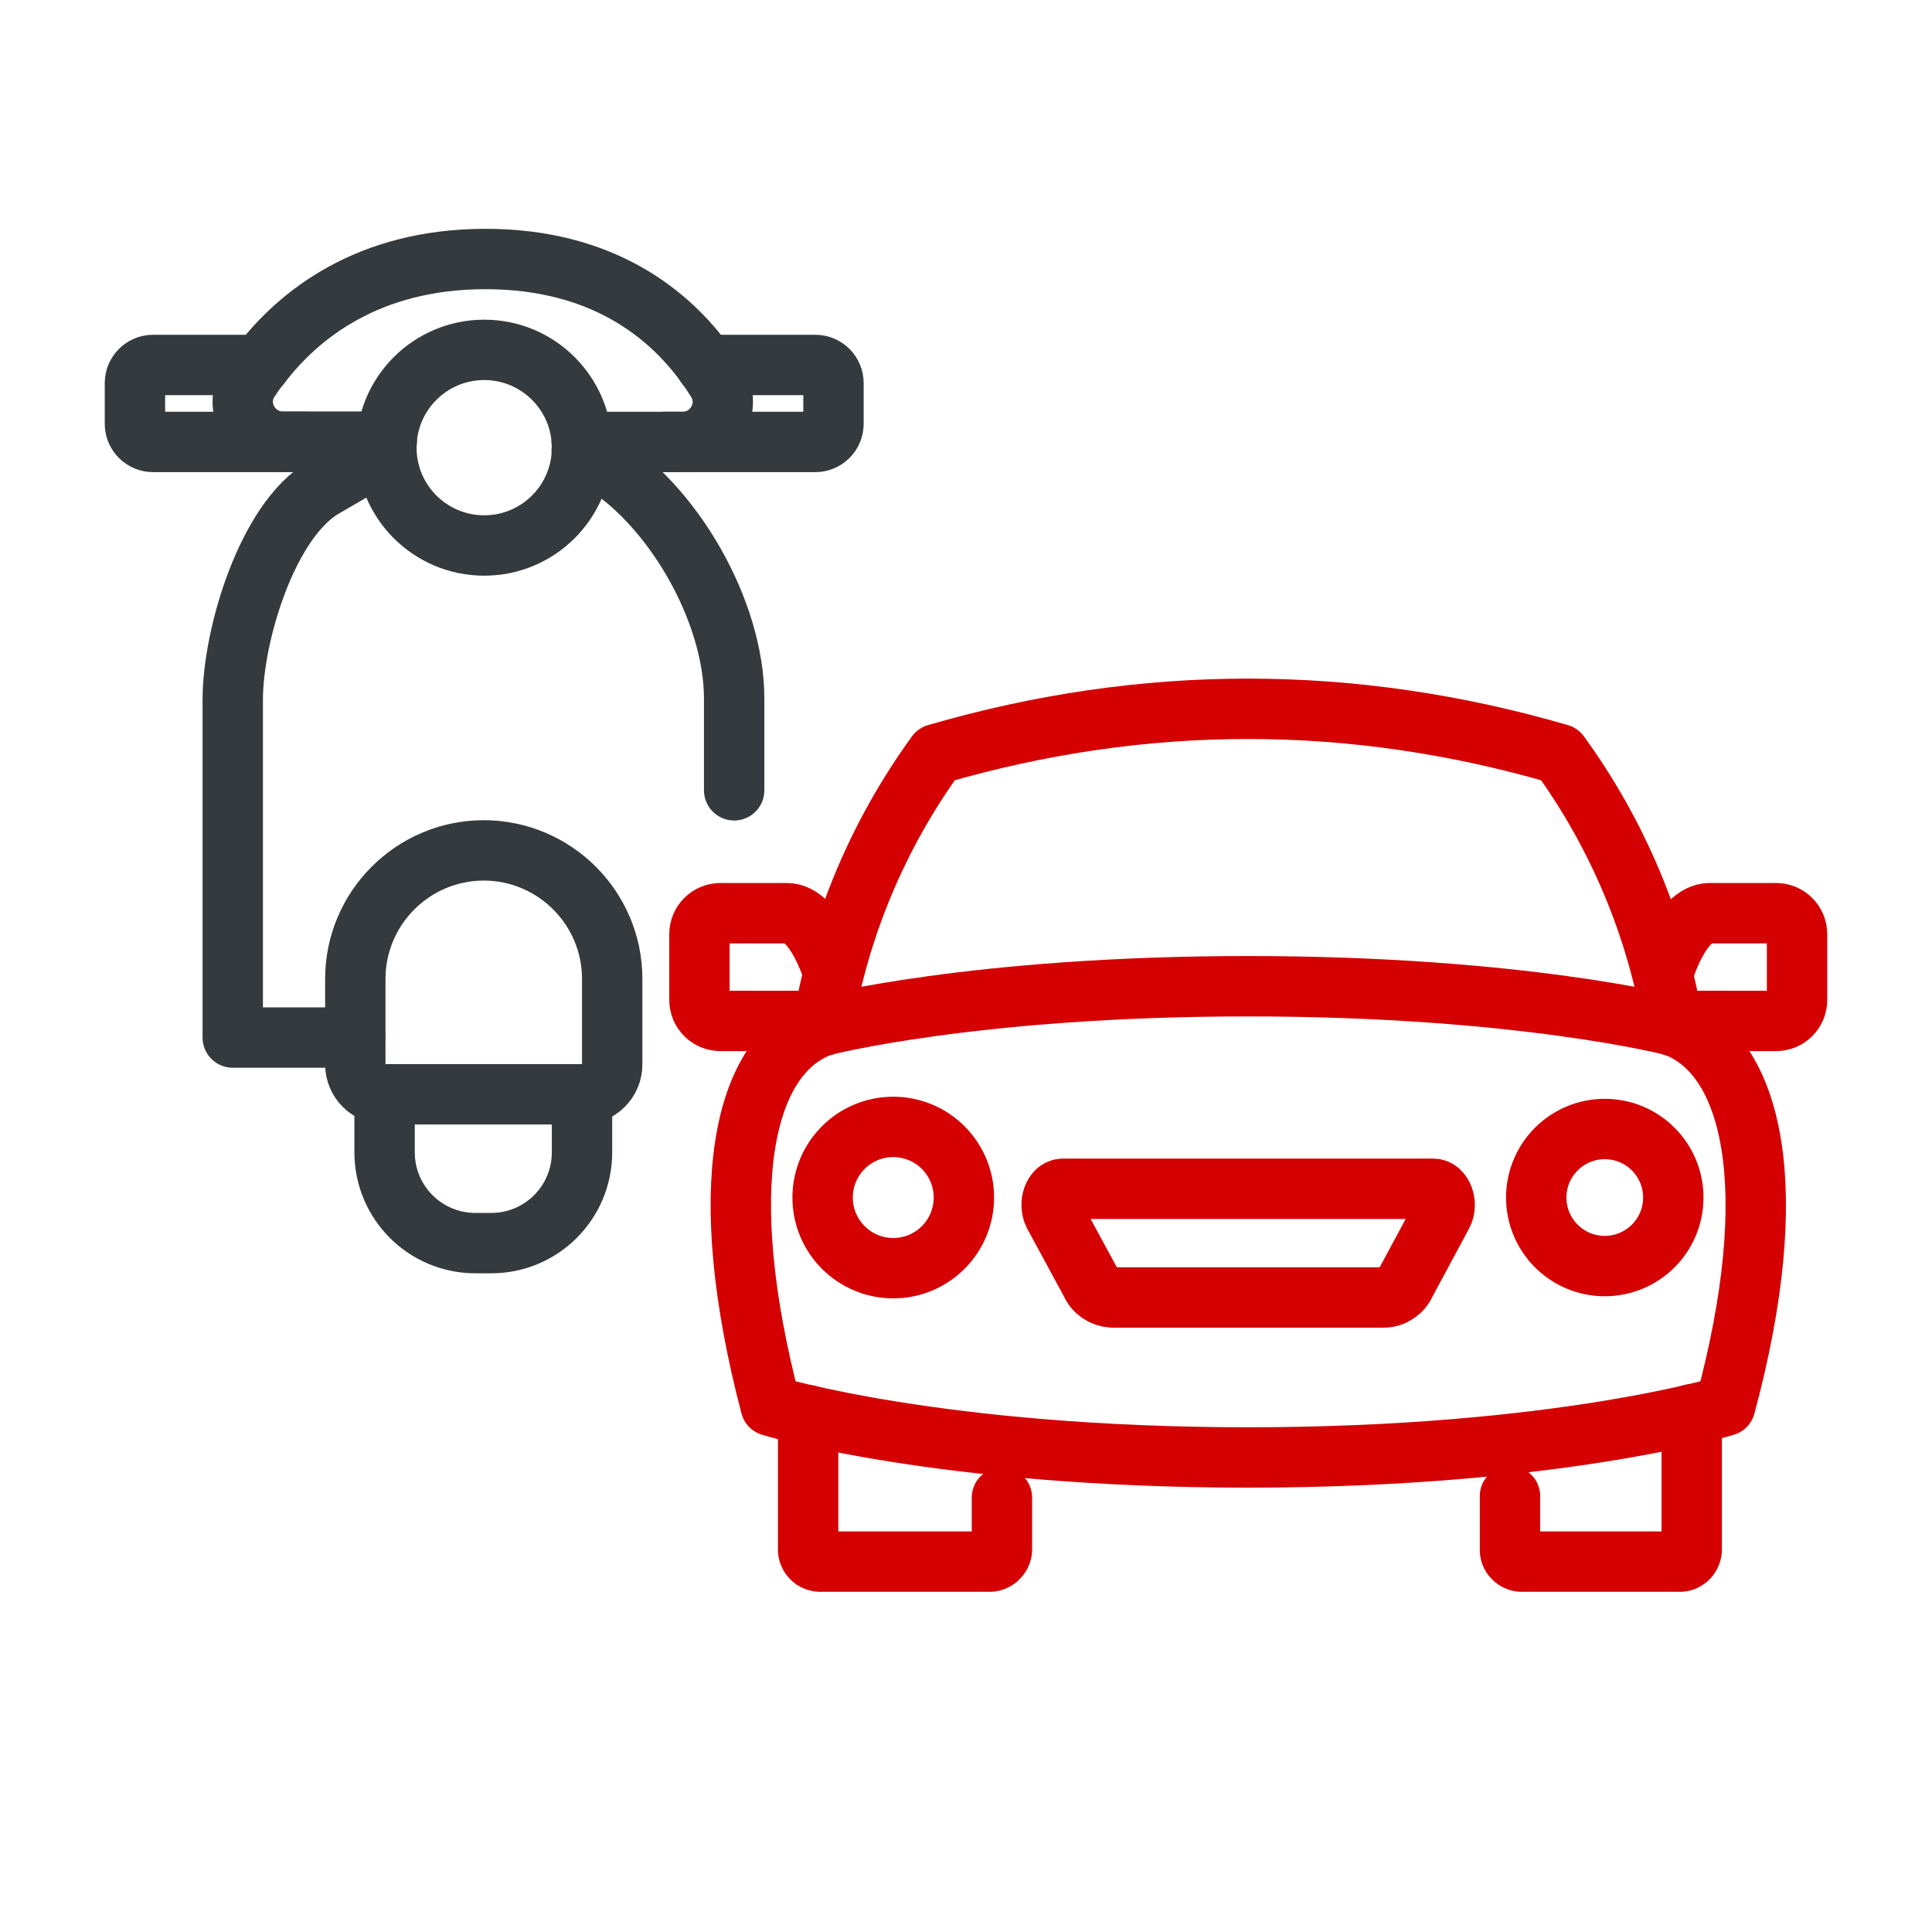 <?xml version="1.0" encoding="UTF-8"?>
<svg id="Layer_1" xmlns="http://www.w3.org/2000/svg" viewBox="0 0 64 64">
  <defs>
    <style>
      .cls-1 {
        stroke: #d40001;
      }

      .cls-1, .cls-2 {
        fill: none;
        stroke-linecap: round;
        stroke-linejoin: round;
        stroke-width: 2px;
      }

      .cls-2 {
        stroke: #343a3e;
      }
    </style>
  </defs>
  <g>
    <path class="cls-2" d="M19.27,14.64h3.34c1.03,0,1.68-1.13,1.14-2.01-.11-.18-.23-.36-.37-.55-1.2-1.66-3.41-3.5-7.3-3.5s-6.19,1.85-7.45,3.5c-.14.17-.26.34-.37.51-.58.87.06,2.04,1.11,2.04h3.44"/>
    <path class="cls-2" d="M11.76,34.37h-4.05v-11.19c0-2.15,1.15-5.95,3.01-7.03l2.08-1.21"/>
    <path class="cls-2" d="M19.27,14.91l.53.31c2.49,1.47,4.52,5.03,4.52,7.92v3.04"/>
    <path class="cls-2" d="M16.02,28.17h0c2.35,0,4.26,1.91,4.26,4.26v2.83c0,.55-.45.99-.99.99h-6.53c-.55,0-.99-.45-.99-.99v-2.83c0-2.35,1.91-4.26,4.26-4.26Z"/>
    <path class="cls-2" d="M19.28,36.25v1.92c0,1.67-1.35,3.01-3.01,3.01h-.52c-1.66,0-3.01-1.34-3.01-3.01v-1.92"/>
    <path class="cls-2" d="M22.02,14.64h4.99c.33,0,.6-.27.6-.6v-1.35c0-.33-.27-.6-.6-.6h-3.63"/>
    <path class="cls-2" d="M8.62,12.09h-3.55c-.33,0-.6.27-.6.6v1.35c0,.33.27.6.6.6h4.99"/>
    <circle class="cls-2" cx="16.04" cy="14.83" r="3.24"/>
  </g>
  <g>
    <path class="cls-1" d="M57.15,46.57c1.94-7.19.94-11.64-1.72-12.59,0,0-5.03-1.31-14.09-1.31s-14.09,1.31-14.09,1.31c-2.66.94-3.61,5.39-1.72,12.59,0,0,5.59,1.71,15.81,1.71s15.81-1.71,15.81-1.71Z"/>
    <path class="cls-1" d="M34.91,40.23l1.23,2.27c.12.28.39.46.7.48h9.02c.3-.01.58-.2.7-.48l1.22-2.27c.19-.35,0-.85-.3-.85h-12.27c-.31,0-.48.5-.3.85Z"/>
    <path class="cls-1" d="M27.25,33.99c.54-3.26,1.83-6.34,3.77-9.01,6.88-2,13.76-2,20.64,0,1.94,2.67,3.23,5.76,3.77,9.01"/>
    <path class="cls-1" d="M27.61,32.24s-.58-1.99-1.55-1.99h-2.19c-.39,0-.7.31-.7.7v2.17c0,.39.31.7.7.7h3.43"/>
    <path class="cls-1" d="M55.09,32.24s.58-1.99,1.55-1.99h2.19c.39,0,.7.31.7.7v2.17c0,.39-.31.7-.7.7h-3.43"/>
    <path class="cls-1" d="M33.19,49.61v1.75c-.03.23-.23.39-.45.37h-5.52c-.23.02-.43-.14-.45-.37v-4.48"/>
    <path class="cls-1" d="M56.04,46.85v4.51c-.02.22-.21.39-.43.37h-5.16c-.22.02-.42-.15-.43-.37v-1.8"/>
    <circle class="cls-1" cx="29.59" cy="39.67" r="2.34"/>
    <circle class="cls-1" cx="53.16" cy="39.67" r="2.27"/>
  </g>
</svg>